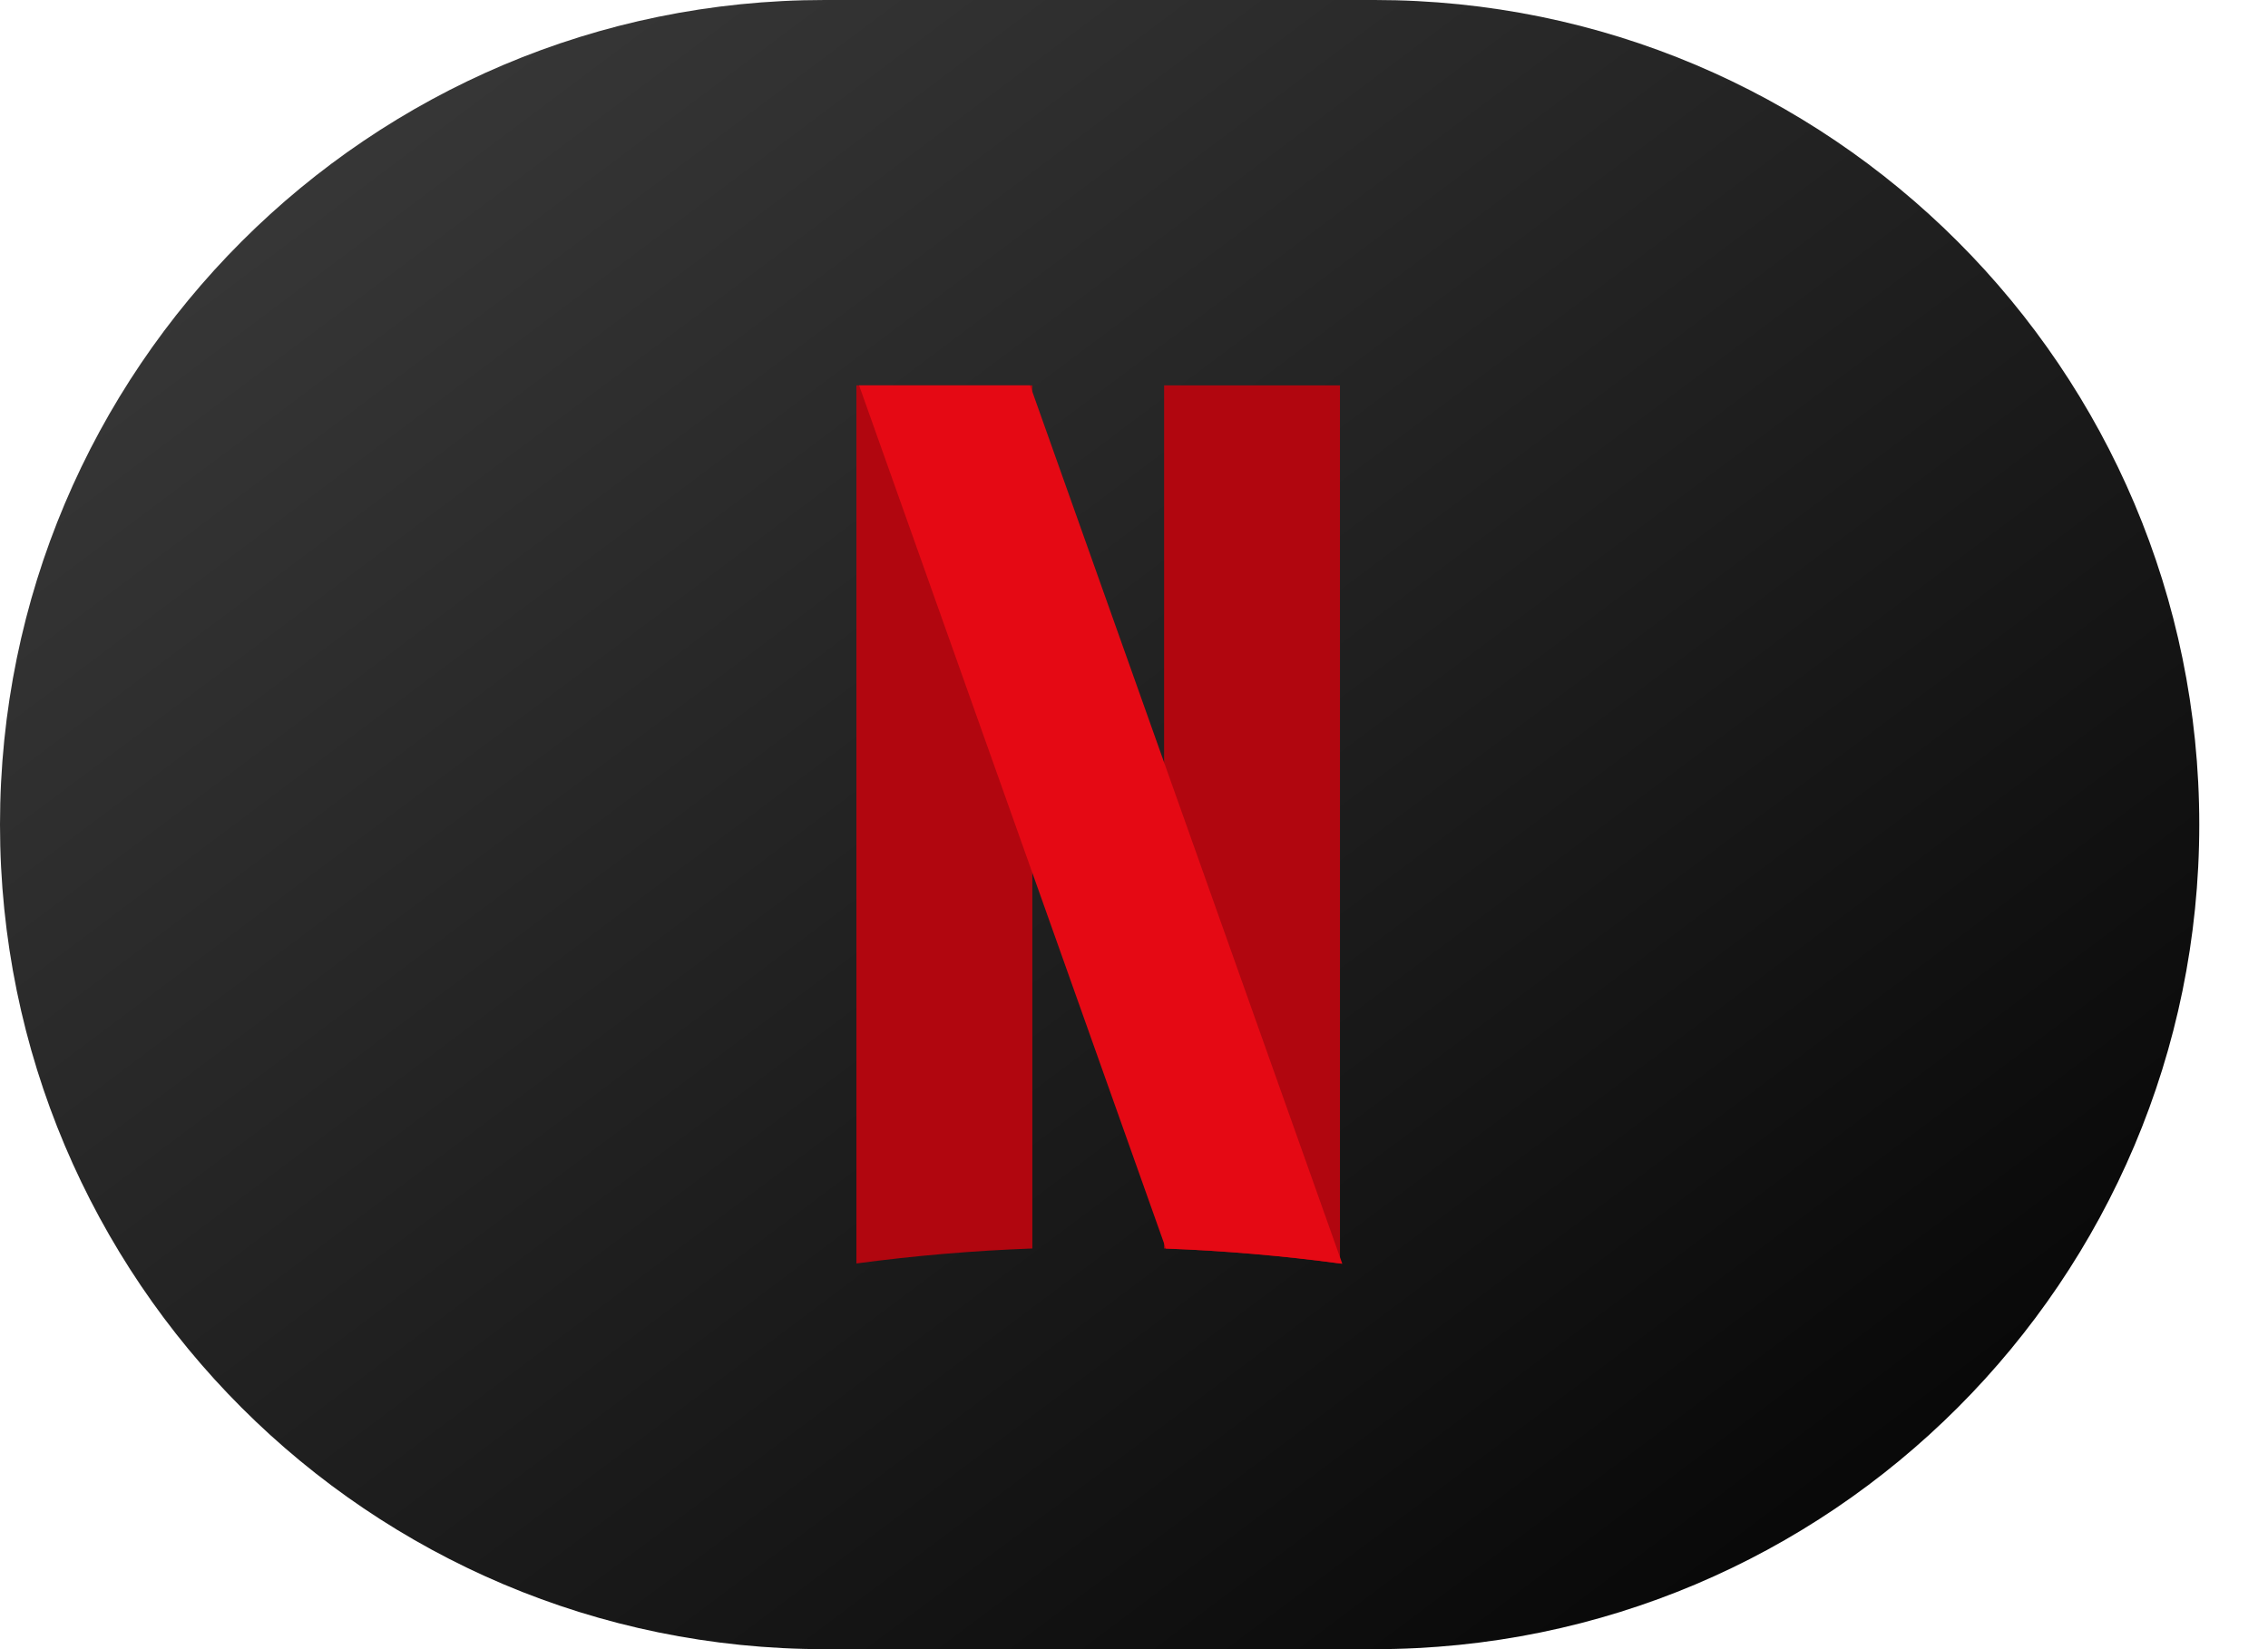 <svg xmlns="http://www.w3.org/2000/svg" fill="none" viewBox="0 0 33 24" height="24" width="33">
<path fill="url(#paint0_linear_6747_4786)" d="M0 12C0 5.373 5.373 0 12 0H20C26.627 0 32 5.373 32 12C32 18.627 26.627 24 20 24H12C5.373 24 0 18.627 0 12Z"></path>
<g clip-path="url(#clip0_6747_4786)">
<g clip-path="url(#clip1_6747_4786)">
<path fill="#B1060F" d="M19.497 5.608H16.938V18.169C17.802 18.201 18.656 18.274 19.497 18.387V5.608Z"></path>
<path fill="#B1060F" d="M15.021 5.608H12.461V18.387C13.303 18.274 14.156 18.201 15.021 18.169V5.608Z"></path>
<path fill="#E50914" d="M16.964 18.17L12.5 5.608H14.988L19.531 18.392C18.687 18.277 17.831 18.203 16.964 18.17Z"></path>
</g>
</g>
<defs>
<linearGradient gradientUnits="userSpaceOnUse" y2="-6.72" x2="8.96" y1="24" x1="32" id="paint0_linear_6747_4786">
<stop stop-color="#010101"></stop>
<stop stop-color="#3E3E3E" offset="1"></stop>
</linearGradient>
<clipPath id="clip0_6747_4786">
<rect transform="translate(8 4)" fill="white" height="16" width="16"></rect>
</clipPath>
<clipPath id="clip1_6747_4786">
<rect transform="translate(12.461 5.608)" fill="white" height="12.784" width="7.071"></rect>
</clipPath>
</defs>
</svg>
